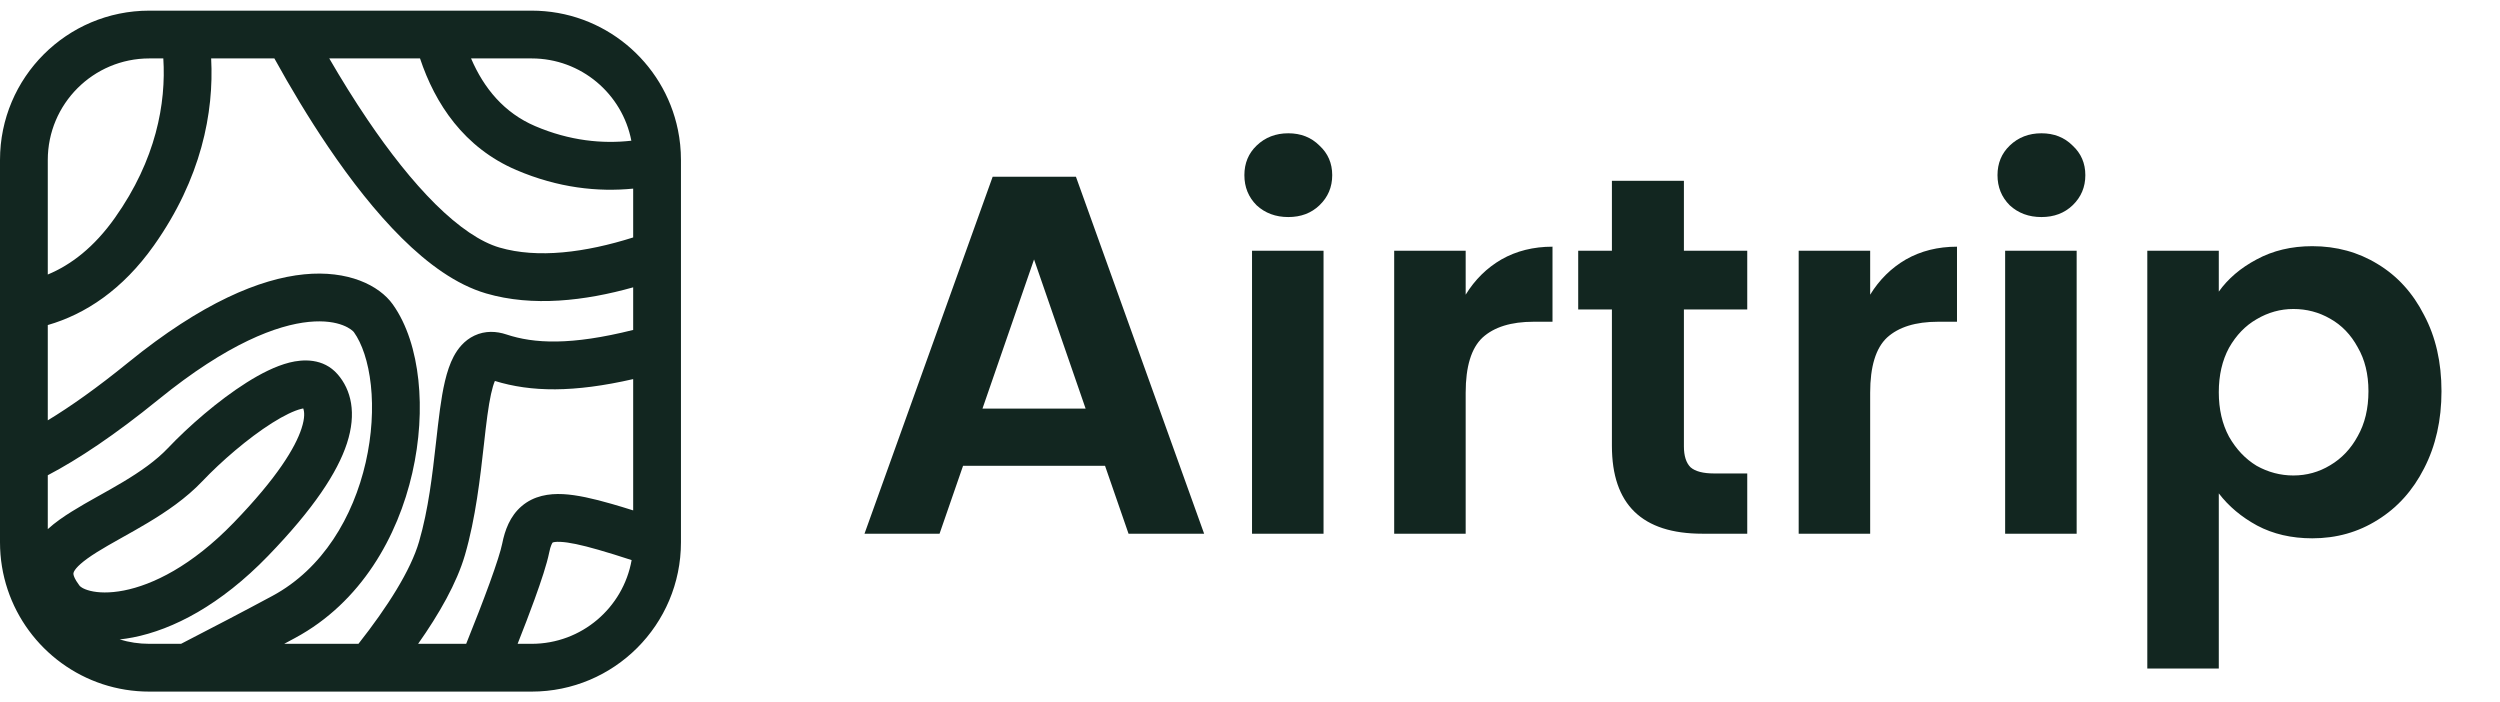 <svg width="89" height="25" viewBox="0 0 89 25" fill="none" xmlns="http://www.w3.org/2000/svg">
<path fill-rule="evenodd" clip-rule="evenodd" d="M18.926 0.379C21.495 0.379 23.639 2.201 24.134 4.624C24.205 4.97 24.242 5.328 24.242 5.695V19.305C24.242 22.241 21.862 24.621 18.926 24.621H5.316C4.735 24.621 4.176 24.528 3.652 24.356C1.531 23.657 0 21.66 0 19.305V5.695C0 2.759 2.38 0.379 5.316 0.379H18.926ZM16.77 2.08H18.926C20.688 2.08 22.155 3.341 22.476 5.009C21.453 5.125 20.284 5.017 19.048 4.488C17.954 4.019 17.228 3.15 16.77 2.08ZM11.722 2.08H14.953C15.49 3.696 16.519 5.255 18.378 6.052C19.87 6.691 21.287 6.839 22.541 6.715V8.453C20.838 8.992 19.141 9.21 17.783 8.813C17.108 8.616 16.334 8.091 15.501 7.267C14.68 6.453 13.86 5.407 13.086 4.264C12.605 3.554 12.147 2.813 11.722 2.08ZM9.768 2.08H7.517C7.62 4.005 7.166 6.357 5.479 8.739C4.361 10.317 3.039 11.185 1.701 11.572V14.964C2.507 14.475 3.456 13.806 4.567 12.903C7.193 10.77 9.26 9.922 10.828 9.766C12.387 9.612 13.495 10.153 13.983 10.836C14.495 11.554 14.785 12.515 14.894 13.529C15.005 14.555 14.937 15.7 14.678 16.836C14.164 19.094 12.858 21.445 10.504 22.712C10.376 22.781 10.247 22.851 10.117 22.92H12.761C13.795 21.607 14.623 20.303 14.919 19.281C15.254 18.127 15.392 16.903 15.521 15.759L15.521 15.759V15.759C15.567 15.348 15.612 14.948 15.664 14.564C15.756 13.9 15.882 13.196 16.152 12.688C16.295 12.42 16.522 12.121 16.888 11.948C17.273 11.766 17.674 11.789 18.026 11.906C19.011 12.234 20.321 12.302 22.541 11.746V10.229C20.829 10.711 18.962 10.931 17.305 10.446C16.236 10.133 15.221 9.383 14.305 8.476C13.377 7.557 12.488 6.415 11.677 5.218C10.984 4.194 10.339 3.116 9.768 2.08ZM22.541 13.496C20.426 13.98 18.905 13.96 17.618 13.562C17.523 13.784 17.434 14.179 17.35 14.796C17.308 15.102 17.269 15.45 17.227 15.826C17.095 16.999 16.933 18.447 16.553 19.755C16.262 20.757 15.633 21.859 14.885 22.92H16.596C16.912 22.135 17.203 21.387 17.431 20.759C17.676 20.084 17.83 19.598 17.879 19.351C17.973 18.881 18.152 18.376 18.572 18.018C19.008 17.646 19.544 17.566 20.046 17.591C20.54 17.617 21.12 17.75 21.774 17.938C22.012 18.006 22.267 18.083 22.541 18.17V13.496ZM22.486 19.939C22.042 19.794 21.651 19.672 21.305 19.573C20.673 19.391 20.249 19.305 19.96 19.291C19.773 19.281 19.697 19.304 19.675 19.314C19.663 19.328 19.602 19.41 19.548 19.684C19.469 20.075 19.271 20.675 19.03 21.34C18.857 21.817 18.651 22.355 18.427 22.92H18.926C20.707 22.92 22.186 21.633 22.486 19.939ZM6.446 22.92C7.56 22.346 8.684 21.76 9.698 21.214C11.491 20.249 12.577 18.4 13.02 16.458C13.239 15.494 13.292 14.539 13.203 13.711C13.112 12.871 12.884 12.224 12.599 11.825C12.555 11.764 12.122 11.348 10.996 11.459C9.879 11.57 8.119 12.21 5.64 14.224C4.089 15.484 2.79 16.348 1.701 16.919V18.837C1.97 18.592 2.273 18.387 2.553 18.212C2.838 18.033 3.149 17.858 3.455 17.686L3.531 17.644C3.816 17.484 4.1 17.325 4.381 17.157C4.996 16.788 5.55 16.403 5.976 15.955C6.712 15.179 7.776 14.253 8.776 13.621C9.269 13.309 9.802 13.034 10.304 12.907C10.776 12.788 11.508 12.74 12.017 13.322C12.502 13.877 12.703 14.708 12.35 15.787C12.014 16.813 11.172 18.107 9.543 19.79C7.852 21.538 6.161 22.413 4.735 22.692C4.575 22.723 4.416 22.747 4.261 22.764C4.595 22.866 4.949 22.92 5.316 22.92H6.446ZM1.701 9.773C2.525 9.431 3.347 8.806 4.091 7.755C5.56 5.681 5.915 3.67 5.814 2.08H5.316C3.32 2.08 1.701 3.699 1.701 5.695V9.773ZM19.673 19.315C19.669 19.317 19.668 19.318 19.668 19.318C19.668 19.318 19.669 19.318 19.67 19.317L19.671 19.316L19.673 19.315ZM9.685 15.059C8.828 15.601 7.871 16.429 7.209 17.126C6.625 17.742 5.915 18.221 5.255 18.616C4.952 18.798 4.647 18.968 4.365 19.126L4.287 19.17C3.978 19.343 3.701 19.5 3.455 19.654C2.924 19.986 2.702 20.209 2.632 20.352C2.612 20.393 2.61 20.416 2.616 20.452C2.625 20.503 2.661 20.621 2.807 20.815L2.821 20.834L2.834 20.853C2.835 20.854 2.854 20.881 2.915 20.918C2.978 20.957 3.075 21 3.213 21.034C3.491 21.103 3.896 21.122 4.409 21.022C5.429 20.823 6.821 20.156 8.32 18.607C9.881 16.994 10.516 15.922 10.733 15.258C10.863 14.863 10.836 14.649 10.795 14.54C10.774 14.544 10.749 14.549 10.72 14.557C10.474 14.619 10.12 14.784 9.685 15.059ZM10.886 14.532C10.886 14.533 10.881 14.533 10.872 14.531C10.882 14.531 10.886 14.532 10.886 14.532Z" fill="#122620"/>
<path d="M39.339 16.582H34.285L33.448 19H30.776L35.339 6.291H38.303L42.867 19H40.176L39.339 16.582ZM38.648 14.546L36.812 9.236L34.976 14.546H38.648ZM45.863 7.727C45.415 7.727 45.039 7.588 44.736 7.309C44.445 7.018 44.3 6.661 44.3 6.236C44.3 5.812 44.445 5.461 44.736 5.182C45.039 4.891 45.415 4.745 45.863 4.745C46.312 4.745 46.681 4.891 46.972 5.182C47.276 5.461 47.427 5.812 47.427 6.236C47.427 6.661 47.276 7.018 46.972 7.309C46.681 7.588 46.312 7.727 45.863 7.727ZM47.118 8.927V19H44.572V8.927H47.118ZM52.178 10.491C52.505 9.958 52.93 9.539 53.451 9.236C53.984 8.933 54.59 8.782 55.269 8.782V11.454H54.596C53.796 11.454 53.19 11.642 52.778 12.018C52.378 12.394 52.178 13.049 52.178 13.982V19H49.633V8.927H52.178V10.491ZM59.947 11.018V15.891C59.947 16.23 60.026 16.479 60.184 16.636C60.353 16.782 60.632 16.855 61.02 16.855H62.202V19H60.602C58.456 19 57.384 17.958 57.384 15.873V11.018H56.184V8.927H57.384V6.436H59.947V8.927H62.202V11.018H59.947ZM66.578 10.491C66.905 9.958 67.33 9.539 67.851 9.236C68.384 8.933 68.99 8.782 69.669 8.782V11.454H68.996C68.196 11.454 67.59 11.642 67.178 12.018C66.778 12.394 66.578 13.049 66.578 13.982V19H64.033V8.927H66.578V10.491ZM72.674 7.727C72.226 7.727 71.85 7.588 71.547 7.309C71.256 7.018 71.111 6.661 71.111 6.236C71.111 5.812 71.256 5.461 71.547 5.182C71.85 4.891 72.226 4.745 72.674 4.745C73.123 4.745 73.493 4.891 73.784 5.182C74.087 5.461 74.238 5.812 74.238 6.236C74.238 6.661 74.087 7.018 73.784 7.309C73.493 7.588 73.123 7.727 72.674 7.727ZM73.929 8.927V19H71.383V8.927H73.929ZM78.989 10.382C79.317 9.921 79.765 9.539 80.335 9.236C80.917 8.921 81.577 8.764 82.317 8.764C83.177 8.764 83.953 8.976 84.644 9.4C85.347 9.824 85.898 10.43 86.298 11.218C86.711 11.994 86.917 12.897 86.917 13.927C86.917 14.958 86.711 15.873 86.298 16.673C85.898 17.461 85.347 18.073 84.644 18.509C83.953 18.945 83.177 19.164 82.317 19.164C81.577 19.164 80.923 19.012 80.353 18.709C79.795 18.406 79.341 18.024 78.989 17.564V23.8H76.444V8.927H78.989V10.382ZM84.317 13.927C84.317 13.321 84.189 12.8 83.935 12.364C83.692 11.915 83.365 11.576 82.953 11.345C82.553 11.115 82.117 11 81.644 11C81.183 11 80.747 11.121 80.335 11.364C79.935 11.594 79.608 11.933 79.353 12.382C79.111 12.83 78.989 13.358 78.989 13.964C78.989 14.57 79.111 15.097 79.353 15.546C79.608 15.994 79.935 16.339 80.335 16.582C80.747 16.812 81.183 16.927 81.644 16.927C82.117 16.927 82.553 16.806 82.953 16.564C83.365 16.321 83.692 15.976 83.935 15.527C84.189 15.079 84.317 14.546 84.317 13.927Z" fill="#122620"/>
</svg>

